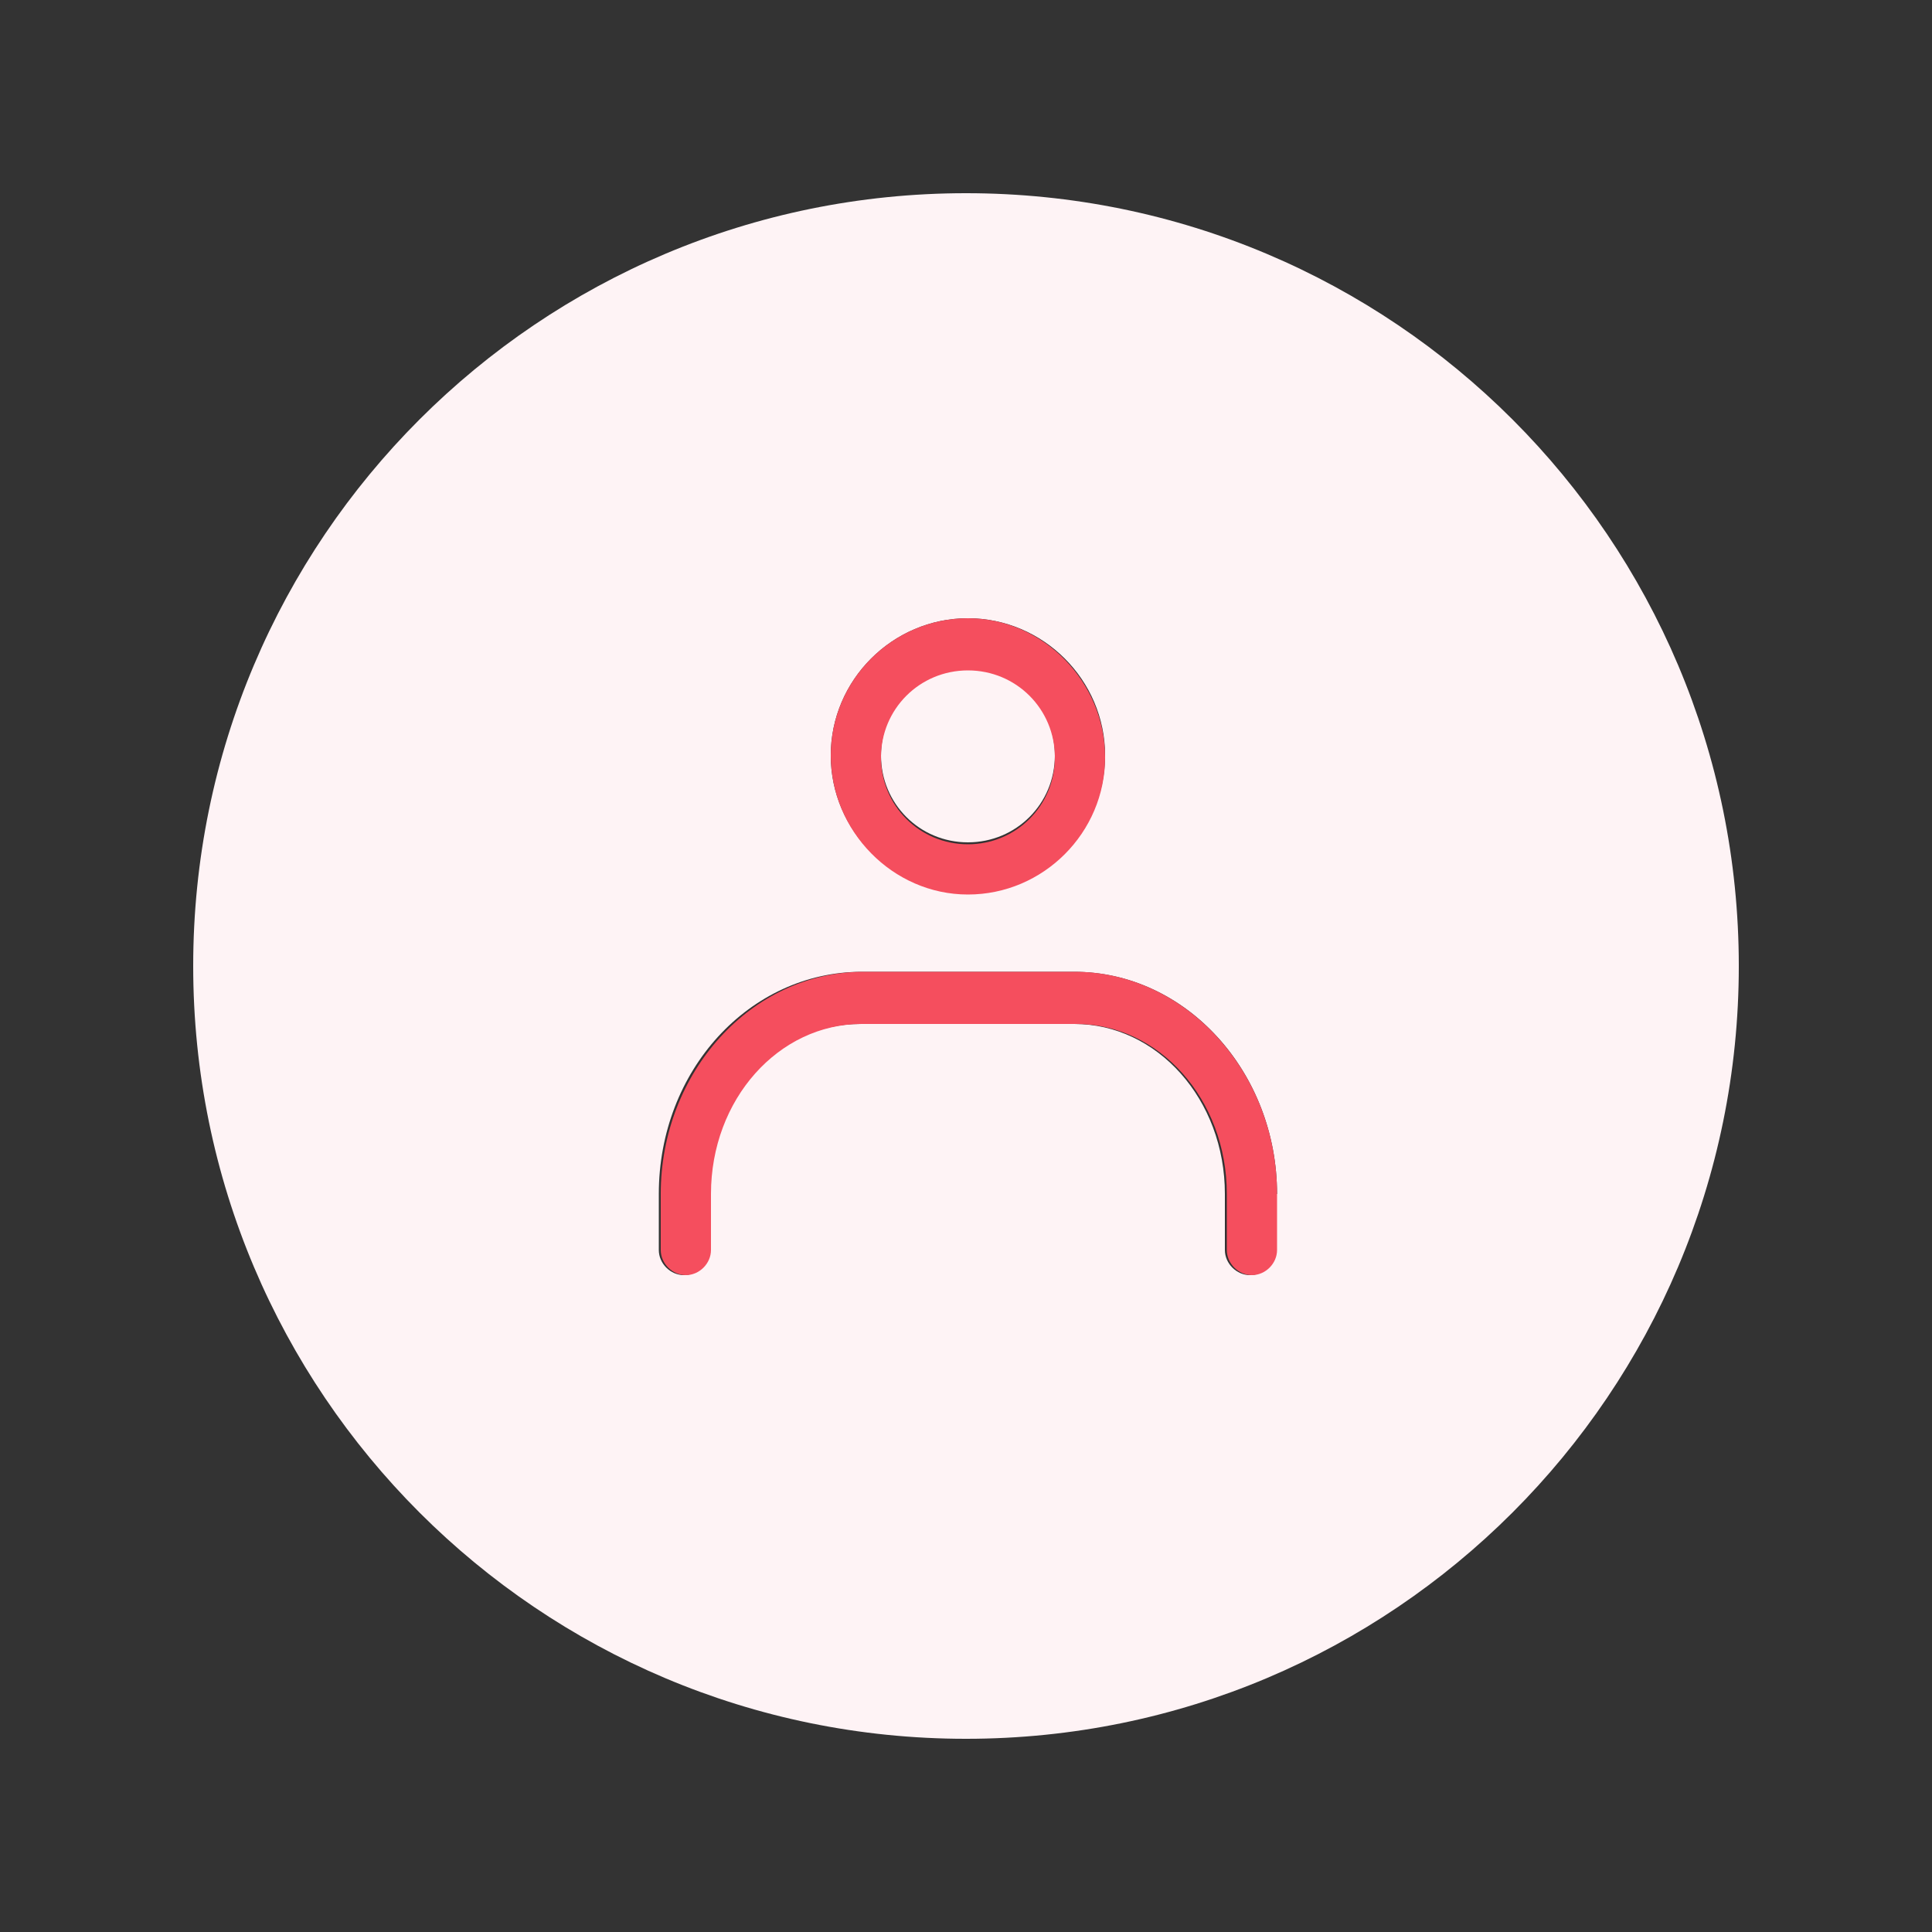 <svg xmlns="http://www.w3.org/2000/svg" width="100" height="100"><rect width="100%" height="100%" fill="#333333" stroke="none"/><path fill="#FEF3F5" d="M45.6 39.1c0-2.5 2-4.5 4.5-4.5s4.5 2 4.5 4.5-2 4.5-4.5 4.5-4.5-2-4.5-4.5zM90 50c0 22.1-17.9 40-40 40S10 72.1 10 50s17.9-40 40-40 40 17.9 40 40zM43 39.1c0 3.9 3.2 7.1 7.1 7.1 3.9 0 7.1-3.2 7.1-7.1S54 32 50.1 32c-3.9 0-7.1 3.2-7.1 7.1zm23.1 22.7c0-6.3-4.7-11.5-10.5-11.5h-11c-5.8 0-10.5 5.1-10.5 11.5v2.9c0 .7.6 1.3 1.3 1.3s1.3-.6 1.3-1.3v-2.9c0-4.9 3.5-8.8 7.8-8.8h11.1c4.3 0 7.8 3.9 7.8 8.8v2.9c0 .7.6 1.3 1.3 1.3s1.3-.6 1.3-1.3v-2.9z"/><path fill="#F54E5E" d="M50.1 46.3c3.9 0 7.1-3.2 7.1-7.1S54 32 50.1 32c-3.9 0-7.1 3.2-7.1 7.1s3.2 7.2 7.1 7.2zm0-11.6c2.5 0 4.5 2 4.5 4.5s-2 4.5-4.5 4.5-4.5-2-4.5-4.5 2-4.5 4.5-4.5zm16 27.1v2.9c0 .7-.6 1.3-1.3 1.3s-1.3-.6-1.3-1.3v-2.9c0-4.9-3.5-8.8-7.8-8.8H44.6c-4.3 0-7.8 3.9-7.8 8.8v2.9c0 .7-.6 1.3-1.3 1.3s-1.3-.6-1.3-1.3v-2.9c0-6.3 4.7-11.5 10.5-11.5h11.1c5.6.1 10.3 5.2 10.3 11.5z"/></svg>